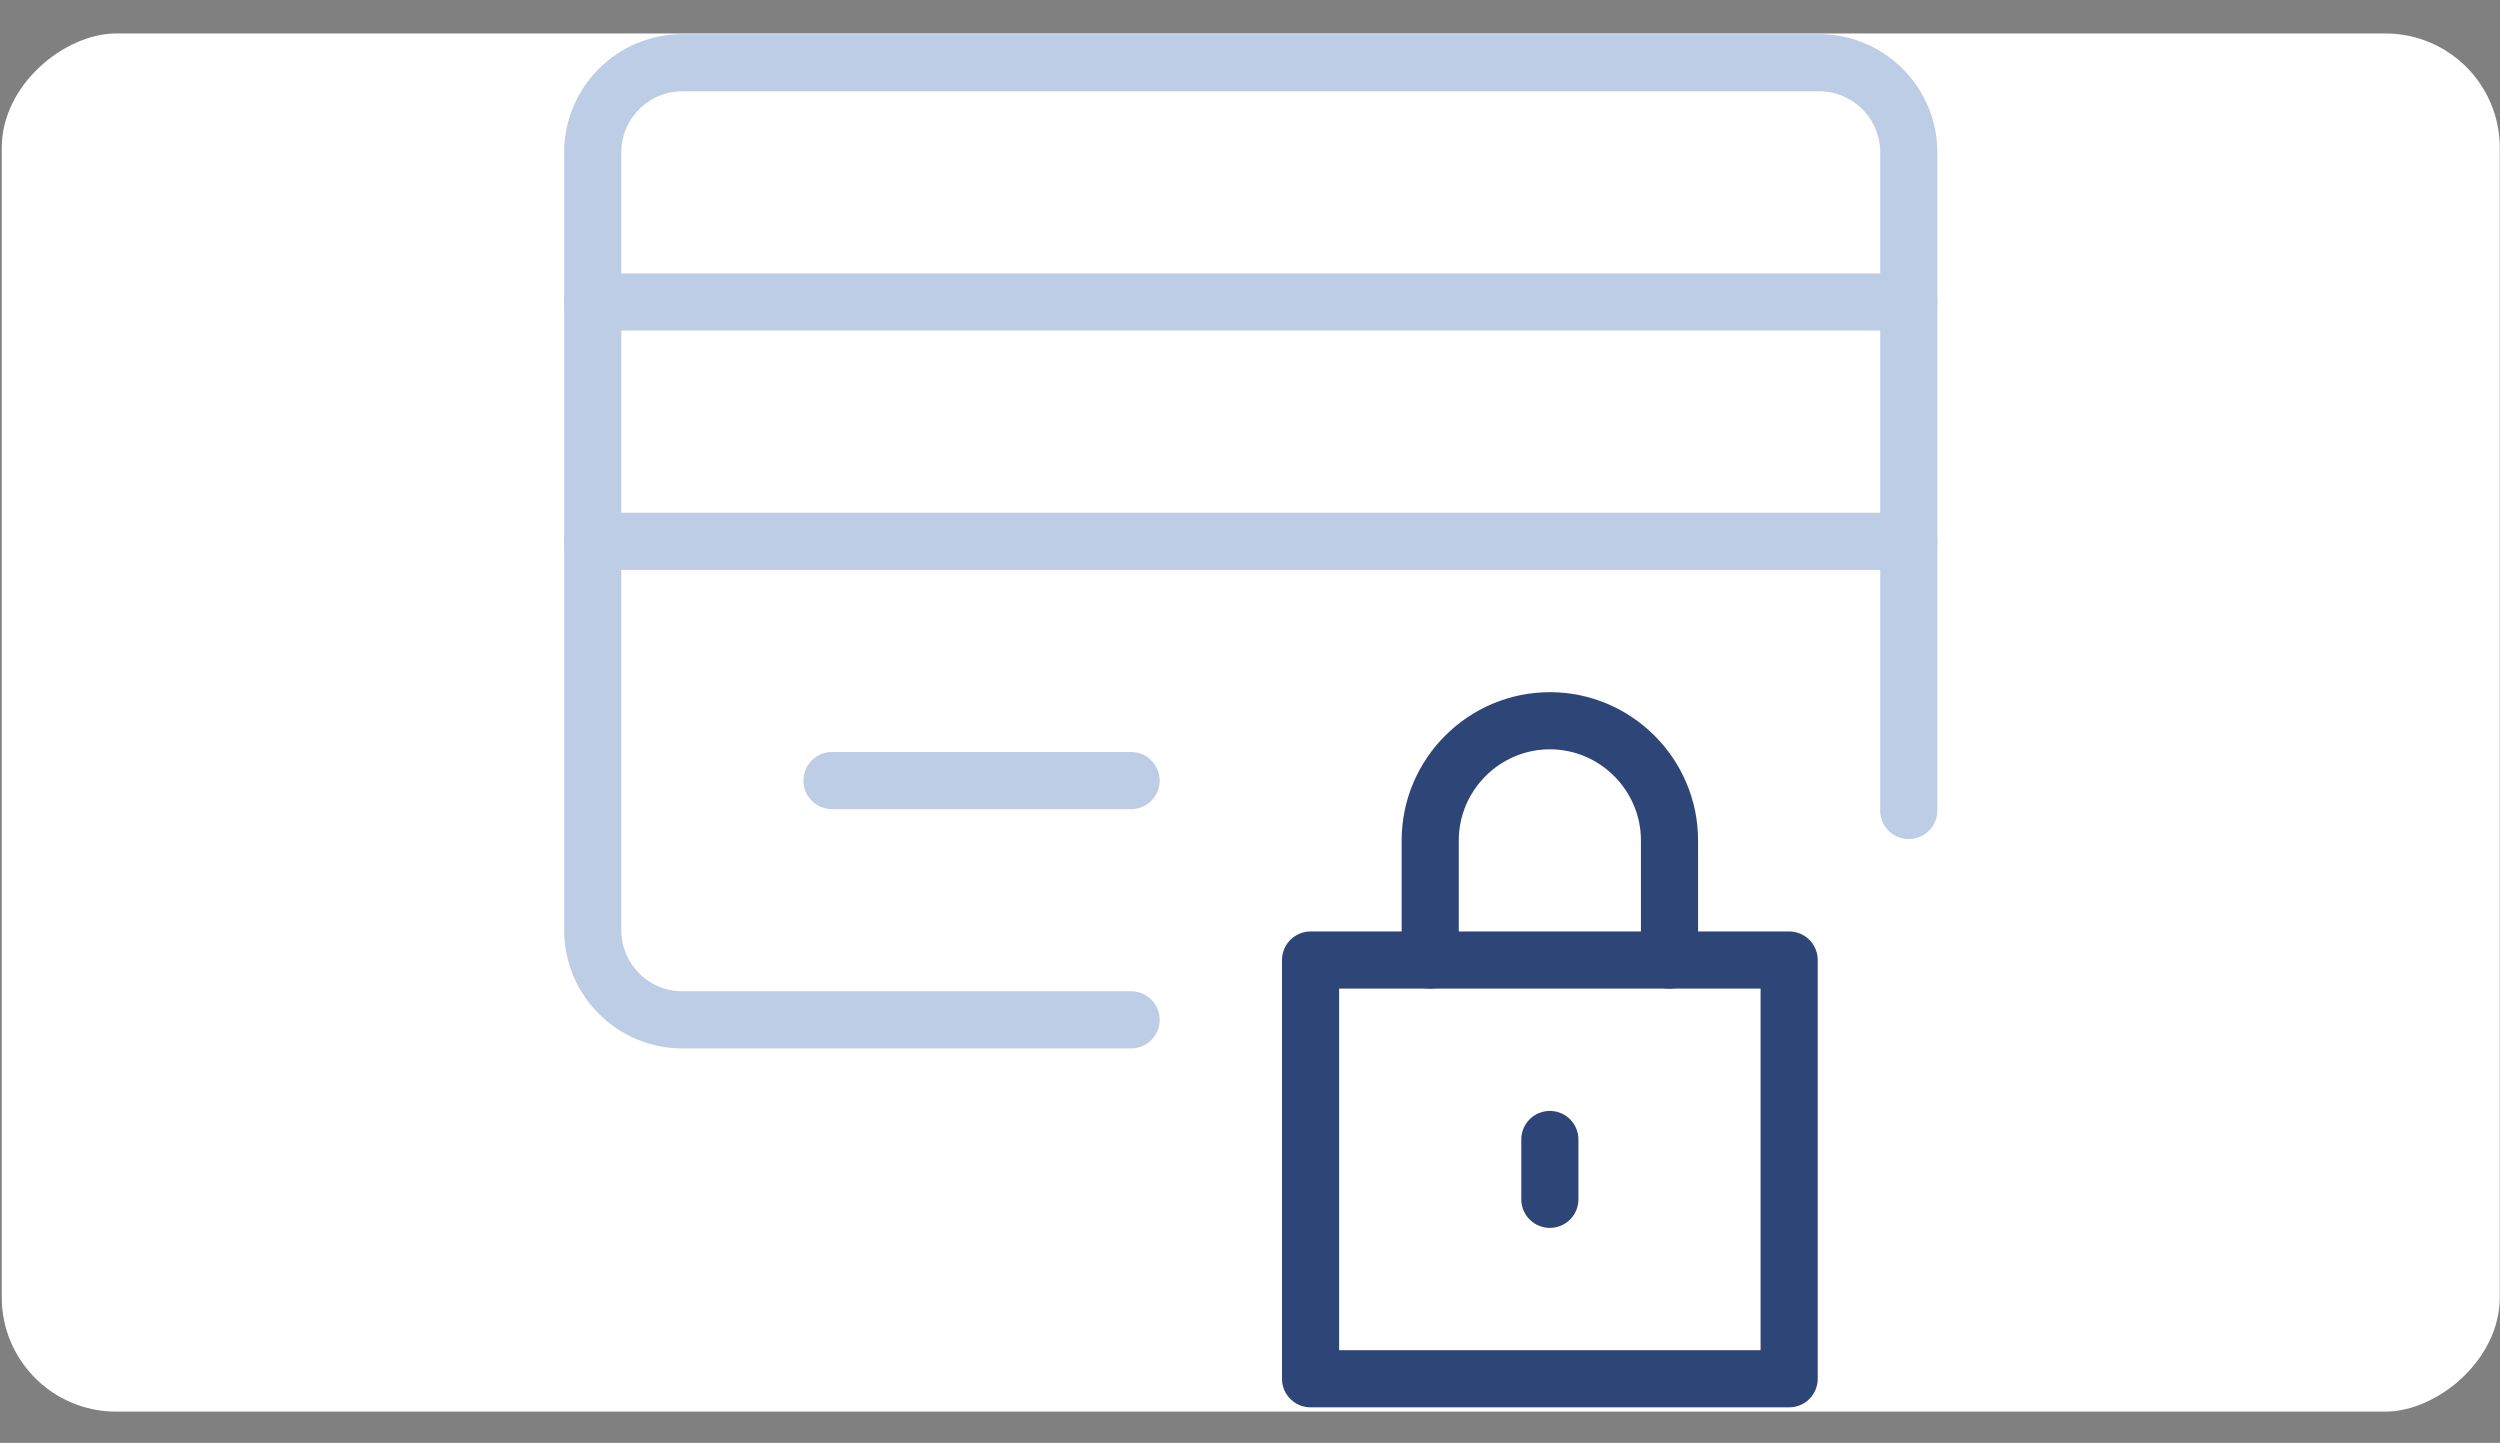 <svg width="350" height="202" viewBox="0 0 350 202" fill="none" xmlns="http://www.w3.org/2000/svg">
<rect x="0" y="0" width="350" height="202" fill="#808080" stroke="none"/>
<rect x="349.967" y="4.688" width="192.938" height="349.722" rx="16" transform="rotate(90 349.967 4.688)" fill="white"/>
<path d="M82.981 42.279H267.23" stroke="#BCCDE5" stroke-width="8" stroke-linecap="round" stroke-linejoin="round"/>
<path d="M82.981 75.779H267.23" stroke="#BCCDE5" stroke-width="8" stroke-linecap="round" stroke-linejoin="round"/>
<path d="M158.355 142.779H95.543C88.604 142.779 82.981 137.155 82.981 130.217V21.342C82.981 14.403 88.604 8.779 95.543 8.779H208.605H254.668C261.607 8.779 267.23 14.403 267.23 21.342V113.467" stroke="#BCCDE5" stroke-width="8" stroke-linecap="round" stroke-linejoin="round"/>
<path d="M116.48 109.279H158.355" stroke="#BCCDE5" stroke-width="8" stroke-linecap="round" stroke-linejoin="round"/>
<path d="M250.48 134.404H183.48V193.029H250.48V134.404Z" stroke="#2E4578" stroke-width="8" stroke-linecap="round" stroke-linejoin="round"/>
<path d="M200.23 134.404V117.654C200.23 108.442 207.768 100.904 216.98 100.904C226.193 100.904 233.73 108.442 233.73 117.654V134.404" stroke="#2E4578" stroke-width="8" stroke-linecap="round" stroke-linejoin="round"/>
<path d="M216.98 159.529V167.904" stroke="#2E4578" stroke-width="8" stroke-linecap="round" stroke-linejoin="round"/>
</svg>
